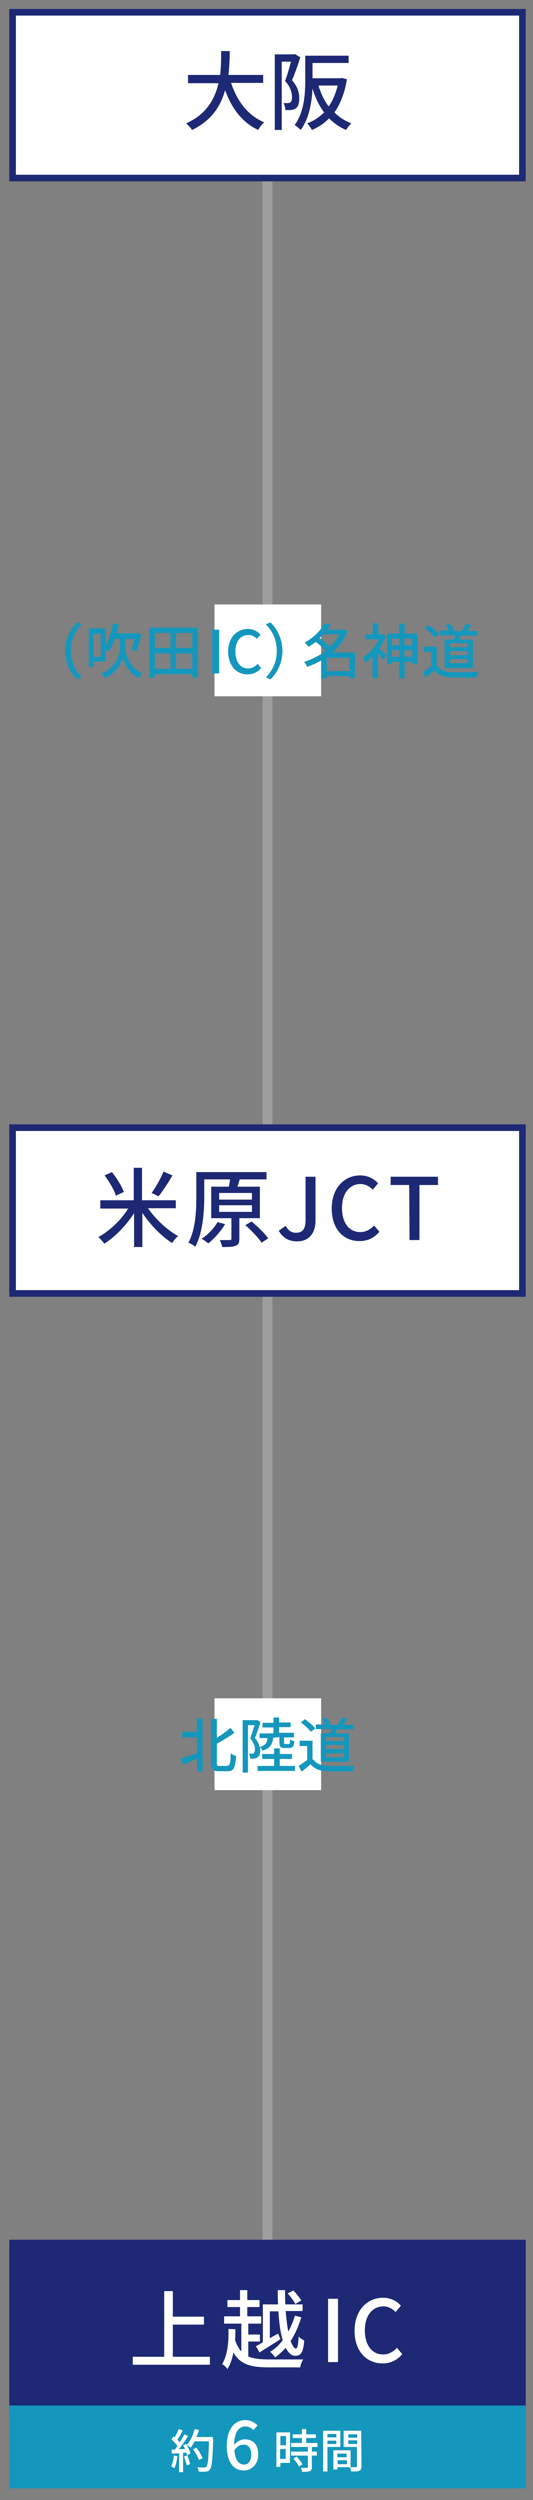 <?xml version="1.0" encoding="utf-8"?>
<!-- Generator: Adobe Illustrator 28.0.0, SVG Export Plug-In . SVG Version: 6.00 Build 0)  -->
<svg version="1.1" id="_レイヤー_2" xmlns="http://www.w3.org/2000/svg" xmlns:xlink="http://www.w3.org/1999/xlink" x="0px"
	 y="0px" viewBox="0 0 161 754" style="enable-background:new 0 0 161 754;" xml:space="preserve">
<rect x="0" y="0" width="161" height="754" fill="#808080" stroke="none"/>
<style type="text/css">
	.st0{fill:none;stroke:#9E9E9F;stroke-width:3;stroke-miterlimit:10;}
	.st1{fill:#FFFFFF;stroke:#1D2974;stroke-width:2;stroke-miterlimit:10;}
	.st2{fill:#1D2974;}
	.st3{fill:#1D2974;stroke:#1D2974;stroke-width:2;stroke-miterlimit:10;}
	.st4{fill:#FFFFFF;}
	.st5{fill:#1497BD;stroke:#1497BD;stroke-width:2;stroke-miterlimit:10;}
	.st6{fill:#1497BD;}
	.st7{fill:none;}
</style>
<g id="_路線図">
	<g>
		<line class="st0" x1="80.8" y1="54.5" x2="80.8" y2="676.5"/>
		<rect x="3.8" y="340.1" class="st1" width="154" height="50"/>
		<g>
			<path class="st2" d="M44.7,364.4c2.3,3.3,5.8,6.6,9.1,8.4c-0.6,0.5-1.4,1.4-1.8,2.1c-3.2-2-6.6-5.5-9-9.1v10.3h-2.5v-10.2
				c-2.4,3.7-5.7,7.1-9,9.2c-0.4-0.6-1.2-1.5-1.8-2c3.3-1.8,6.9-5.1,9-8.6h-8.4V362h10.1v-9.8h2.5v9.8h10.2v2.4L44.7,364.4
				L44.7,364.4z M35,360.6c-0.5-1.7-2-4.2-3.4-6.1l2.2-1c1.5,1.8,3,4.3,3.6,6L35,360.6L35,360.6z M52.1,354.5
				c-1.3,2.2-2.9,4.7-4.2,6.3l-2.1-1c1.2-1.7,2.8-4.4,3.6-6.5C49.4,353.4,52.1,354.5,52.1,354.5z"/>
			<path class="st2" d="M72.3,367.4v6.2c0,1.1-0.2,1.8-1.1,2.1c-0.9,0.4-2.2,0.4-4.1,0.4c-0.1-0.6-0.4-1.5-0.7-2.1c1.3,0,2.7,0,3,0
				c0.4,0,0.5-0.1,0.5-0.4v-6.2h-6.1v-9.5h5.3c0.2-0.7,0.3-1.5,0.4-2.2h-7.8v5.3c0,4.3-0.4,10.7-2.7,15c-0.5-0.4-1.5-1-2.1-1.2
				c2.2-4,2.4-9.7,2.4-13.8v-7.5h21.2v2.2h-8.1c-0.2,0.8-0.4,1.5-0.7,2.2h6.8v9.5L72.3,367.4L72.3,367.4z M68,369.2
				c-1.3,2.2-3.3,4.4-5.1,5.8c-0.5-0.4-1.4-1.1-2-1.4c1.9-1.2,3.7-3.1,4.8-5L68,369.2L68,369.2z M66.2,361.8h9.9v-2h-9.9V361.8z
				 M66.2,365.5h9.9v-2h-9.9V365.5z M76,368.4c1.8,1.5,4,3.6,5,5.1l-2,1.3c-0.9-1.5-3.1-3.7-4.9-5.3L76,368.4L76,368.4z"/>
			<path class="st2" d="M84.2,371.2l2.1-1.5c0.8,1.5,1.8,2.1,3.1,2.1c1.9,0,2.9-1,2.9-3.9v-13h3v13.3c0,3.4-1.7,6.2-5.6,6.2
				C87.2,374.4,85.4,373.3,84.2,371.2L84.2,371.2z"/>
			<path class="st2" d="M100.2,364.5c0-6.2,3.8-10,8.6-10c2.4,0,4.3,1.1,5.4,2.4l-1.6,1.9c-1-1-2.2-1.7-3.7-1.7
				c-3.3,0-5.6,2.8-5.6,7.2s2.1,7.3,5.5,7.3c1.7,0,3.1-0.8,4.2-2l1.6,1.9c-1.5,1.8-3.5,2.8-5.9,2.8
				C103.9,374.4,100.2,370.8,100.2,364.5z"/>
			<path class="st2" d="M123.6,357.4h-5.6v-2.5h14.3v2.5h-5.6V374h-3L123.6,357.4L123.6,357.4z"/>
		</g>
		<rect x="3.8" y="3.7" class="st1" width="154" height="50"/>
		<rect x="3.8" y="676.5" class="st3" width="154" height="50"/>
		<g>
			<path class="st2" d="M69.8,25c1.8,5.4,5,9.8,10,11.9c-0.6,0.5-1.4,1.5-1.8,2.3c-4.9-2.3-8-6.5-10-12c-1.3,4.7-4.1,9.2-10,12
				c-0.4-0.7-1.2-1.5-1.8-2c6.2-2.7,8.7-7.4,9.8-12.1h-9.2v-2.5h9.7c0.3-2.6,0.3-5.1,0.3-7.2h2.6c0,2.1-0.1,4.6-0.4,7.2h10.5V25
				H69.8z"/>
			<path class="st2" d="M90.7,17.3c-0.7,2.2-1.6,4.9-2.5,6.9c1.8,2,2.2,3.9,2.2,5.4s-0.3,2.6-1.1,3.1c-0.4,0.3-0.9,0.4-1.4,0.5
				c-0.5,0-1.1,0-1.7,0c0-0.6-0.2-1.5-0.6-2.1c0.6,0,1,0,1.3,0c0.3,0,0.6-0.1,0.8-0.2c0.4-0.3,0.5-0.9,0.5-1.6c0-1.3-0.4-3-2.1-4.9
				c0.7-1.7,1.3-4.1,1.8-5.8h-2.8v20.6H83V16.4h5.7l0.4-0.1L90.7,17.3L90.7,17.3z M104.8,23.9c-0.7,4.2-2,7.5-3.8,10
				c1.4,1.4,3.1,2.5,5.1,3.3c-0.5,0.5-1.2,1.4-1.6,2c-2-0.9-3.6-2-5.1-3.5c-1.5,1.5-3.2,2.7-5.2,3.5c-0.3-0.6-0.9-1.5-1.4-2
				c1.9-0.7,3.6-1.8,5.1-3.3c-1.5-2-2.7-4.5-3.5-7.2c-0.2,4.1-1,9.1-3.6,12.5c-0.3-0.4-1.3-1.2-1.8-1.5c2.9-3.9,3.2-9.4,3.2-13.4
				v-7.5h13.1V19H94.4v4.6h8.4l0.4-0.1L104.8,23.9L104.8,23.9z M96.2,25.8c0.7,2.3,1.7,4.5,3.1,6.3c1.2-1.7,2.1-3.9,2.7-6.3
				C102.1,25.8,96.2,25.8,96.2,25.8z"/>
		</g>
		<g>
			<path class="st4" d="M63.4,710.8v2.4H40.1v-2.4h9.5V691h2.6v7.7h9.4v2.4h-9.4v9.7L63.4,710.8L63.4,710.8z"/>
			<path class="st4" d="M75,710.7c1.6,0.7,3.7,0.9,6.3,0.9c1.4,0,8.6,0,10.3,0c-0.4,0.5-0.8,1.6-0.9,2.4h-9.4
				c-5.4,0-8.7-0.8-10.8-4.5c-0.3,1.8-0.9,3.5-1.8,5c-0.3-0.5-1.1-1.2-1.6-1.5c1.8-3,2-7.2,1.9-10.6l2.1,0.1c0,1,0,2.1-0.1,3.2
				c0.5,1.5,1.1,2.6,1.9,3.5v-8.4h-5.2v-2.2h4.8v-2.8h-3.8v-2.1h3.8v-3h2.2v3h3.7v2.1h-3.7v2.8h4.2v2.2H75v3.3h3.5v2.1H75L75,710.7
				L75,710.7z M79.4,695H84c-0.1-1.4-0.1-2.9-0.1-4.3h2.2c0,1.5,0,2.9,0.1,4.3h5.2v2h-5.1c0.2,2.3,0.4,4.5,0.8,6.2
				c0.8-1.5,1.5-3.2,2-4.8l1.9,0.5c-0.8,2.6-1.8,5-3.2,7.1c0.5,1.4,1,2.3,1.6,2.3c0.4,0,0.7-1,0.8-3.6c0.4,0.5,1.2,0.9,1.7,1.2
				c-0.3,3.6-1,4.6-2.7,4.6c-1.2,0-2.1-0.9-2.9-2.4c-1,1.1-2.1,2.1-3.2,2.9c-0.3-0.5-1-1.3-1.5-1.7c1.4-0.8,2.7-2,3.8-3.5
				c-0.7-2.3-1.1-5.3-1.3-8.7h-2.6v8.1l2.5-1.4l0.7,1.7c-2.1,1.4-4.5,2.8-6.3,4l-1.1-1.9c0.6-0.3,1.3-0.7,2.1-1.2L79.4,695L79.4,695
				z M89.2,694.9c-0.4-0.9-1.4-2.2-2.3-3.2l1.7-0.9c0.9,0.9,1.9,2.2,2.4,3L89.2,694.9L89.2,694.9z"/>
			<path class="st4" d="M99.1,693.3h3v19.1h-3V693.3z"/>
			<path class="st4" d="M107.1,703c0-6.2,3.8-10,8.6-10c2.4,0,4.3,1.1,5.4,2.4l-1.6,1.9c-1-1-2.2-1.7-3.7-1.7
				c-3.3,0-5.6,2.8-5.6,7.2s2.1,7.3,5.5,7.3c1.7,0,3.1-0.8,4.2-2l1.6,1.9c-1.5,1.8-3.5,2.8-5.9,2.8
				C110.8,712.8,107.1,709.2,107.1,703L107.1,703z"/>
		</g>
		<rect x="3.8" y="726.5" class="st5" width="154" height="23"/>
		<g>
			<rect x="64.8" y="182.3" class="st4" width="32.2" height="27.7"/>
			<g>
				<path class="st6" d="M19.7,196.3c0-3.6,1.5-6.5,3.6-8.6l1.4,0.6c-2,2.1-3.3,4.6-3.3,8s1.4,5.9,3.3,8l-1.4,0.6
					C21.2,202.9,19.7,200,19.7,196.3z"/>
				<path class="st6" d="M37.9,195.5c0,1.6,0.9,5.6,5,7.5c-0.3,0.4-0.8,1.1-1,1.5c-3.1-1.5-4.5-4.7-4.8-6.2
					c-0.3,1.6-1.9,4.7-5.4,6.2c-0.2-0.4-0.7-1.1-1-1.4c4.5-1.9,5.5-5.9,5.5-7.6v-2.8h-1.5c-0.5,1.5-1.2,2.8-1.8,3.8
					c-0.2-0.2-0.6-0.4-1-0.7v3.7h-3.6v1.6h-1.5v-11.6h5.1v5.1c1.1-1.8,1.8-4.2,2.2-6.6l1.8,0.3c-0.2,0.9-0.4,1.8-0.7,2.7h6l0.3,0
					l1.2,0.3c-0.4,1.8-1,3.8-1.5,5.1l-1.5-0.4c0.3-0.9,0.6-2.1,0.9-3.3h-2.8L37.9,195.5L37.9,195.5z M30.4,191.2h-2.1v6.9h2.1
					C30.4,198,30.4,191.2,30.4,191.2z"/>
				<path class="st6" d="M59.8,189.3v15.1h-1.7v-1.1H46.8v1.1h-1.7v-15.1H59.8z M46.8,190.9v4.5h4.7v-4.5H46.8z M46.8,201.7h4.7
					v-4.6h-4.7V201.7z M58.1,190.9h-4.9v4.5h4.9V190.9z M58.1,201.7v-4.6h-4.9v4.6H58.1z"/>
				<path class="st6" d="M64.1,189.9h2.1v13.2h-2.1V189.9z"/>
				<path class="st6" d="M68.9,196.6c0-4.3,2.6-6.9,6-6.9c1.7,0,2.9,0.8,3.8,1.7l-1.1,1.3c-0.7-0.7-1.5-1.2-2.6-1.2
					c-2.3,0-3.9,1.9-3.9,5s1.5,5.1,3.8,5.1c1.2,0,2.1-0.5,2.9-1.4l1.1,1.3c-1.1,1.2-2.4,1.9-4.1,1.9C71.5,203.4,69,200.9,68.9,196.6
					L68.9,196.6z"/>
				<path class="st6" d="M85.3,196.3c0,3.7-1.5,6.5-3.6,8.6l-1.4-0.6c2-2.1,3.3-4.6,3.3-8s-1.3-5.9-3.3-8l1.4-0.6
					C83.8,189.8,85.3,192.7,85.3,196.3z"/>
				<path class="st6" d="M107.2,204.6h-1.7v-0.7h-6.8v0.7H97v-5.4c-1.3,0.8-2.8,1.4-4.2,1.9c-0.2-0.4-0.6-1.1-0.9-1.5
					c2.2-0.7,4.5-1.8,6.5-3.3c-0.7-0.9-2-1.9-3-2.7c-0.7,0.5-1.4,1-2.2,1.5c-0.2-0.4-0.8-1-1.2-1.3c2.9-1.6,5-3.8,6-5.8l1.9,0.4
					c-0.3,0.5-0.6,1-0.9,1.5h4.6l0.3-0.1l1.1,0.6c-1,2.6-2.6,4.7-4.6,6.4h6.9L107.2,204.6L107.2,204.6z M97.6,191.3
					c-0.3,0.4-0.7,0.8-1.1,1.1c1.1,0.8,2.3,1.8,3.1,2.7c1.2-1.1,2.2-2.4,2.9-3.8H97.6z M105.5,202.4v-4h-6.8v4H105.5z"/>
				<path class="st6" d="M116.6,191.9c-0.5,1.3-1.2,2.6-2,3.7c0.6,0.5,1.9,1.7,2.2,2l-1,1.4c-0.4-0.5-1-1.3-1.6-1.9v7.4h-1.7v-6.4
					c-0.7,0.7-1.4,1.3-2.1,1.8c-0.1-0.4-0.6-1.2-0.8-1.6c1.9-1.2,3.8-3.3,4.9-5.5h-4.2v-1.5h2.3v-3.3h1.7v3.3h1.1l0.3-0.1
					L116.6,191.9L116.6,191.9z M126.1,191.1v9.1h-1.6v-0.6h-2.3v5h-1.6v-5h-2.2v0.7h-1.5v-9.2h3.7v-3h1.6v3L126.1,191.1L126.1,191.1
					z M118.4,192.6v2h2.2v-2H118.4z M120.6,198.1v-2h-2.2v2H120.6z M122.2,192.6v2h2.3v-2H122.2z M124.5,198.1v-2h-2.3v2H124.5z"/>
				<path class="st6" d="M132.1,200.8c0.8,1.2,2.3,1.8,4.2,1.9c2,0.1,6,0,8.2-0.1c-0.2,0.4-0.5,1.2-0.6,1.7c-2,0.1-5.6,0.1-7.7,0
					c-2.3-0.1-3.8-0.7-5-2.1c-0.9,0.7-1.7,1.5-2.6,2.2l-0.9-1.7c0.8-0.5,1.8-1.2,2.6-1.9v-4.2h-2.3v-1.6h3.9V200.8L132.1,200.8z
					 M131.3,192.3c-0.6-0.9-1.9-2.1-3-2.8l1.2-1c1.1,0.8,2.5,1.9,3.1,2.8L131.3,192.3L131.3,192.3z M137.2,192.8
					c0.1-0.4,0.2-0.8,0.2-1.2h-4.6v-1.4h2.8c-0.2-0.5-0.6-1.1-1-1.6l1.3-0.5c0.5,0.6,1.1,1.4,1.3,2l-0.4,0.2h2.7
					c0.4-0.6,0.9-1.5,1.1-2.2l1.7,0.4c-0.4,0.6-0.8,1.3-1.1,1.8h3v1.4h-5c-0.2,0.4-0.3,0.9-0.5,1.2h4.1v8.6h-8.5v-8.6L137.2,192.8
					L137.2,192.8z M141.2,194h-5.3v1.2h5.3V194z M141.2,196.4h-5.3v1.2h5.3V196.4z M141.2,198.8h-5.3v1.2h5.3V198.8z"/>
			</g>
		</g>
		<g>
			<rect x="64.8" y="512.2" class="st4" width="32.2" height="27.7"/>
			<g>
				<path class="st6" d="M59.5,518.3h1.7v16h-1.7v-3.9c-1.5,0.7-3,1.3-4.2,1.8l-0.8-1.7c1.2-0.4,3.1-1.1,5-1.8v-4.7H55v-1.7h4.4
					L59.5,518.3L59.5,518.3z M68.7,532.5c0.8,0,0.9-0.8,1-3.7c0.4,0.3,1.1,0.7,1.6,0.8c-0.2,3.3-0.6,4.6-2.5,4.6h-2.7
					c-1.8,0-2.4-0.6-2.4-2.8v-13h1.8v5.7c1.5-0.9,3-2,4.1-3l1.2,1.5c-1.5,1.1-3.5,2.3-5.3,3.3v5.6c0,1,0.1,1.1,0.8,1.1H68.7
					L68.7,532.5z"/>
				<path class="st6" d="M82.5,524.1c-0.2,2-0.9,3.2-3.2,3.9c-0.1-0.3-0.5-0.8-0.8-1.1c0.1,0.3,0.1,0.6,0.1,0.9c0,1-0.2,1.8-0.8,2.2
					c-0.2,0.2-0.6,0.3-1,0.4c-0.3,0-0.8,0-1.2,0c0-0.4-0.2-1.1-0.4-1.5c0.4,0,0.7,0,0.9,0c0.2,0,0.4,0,0.6-0.2
					c0.2-0.2,0.3-0.6,0.3-1.1c0-0.9-0.3-2-1.4-3.3c0.4-1.2,0.9-2.8,1.3-4h-2v14.3h-1.6v-15.8h4.1l0.2-0.1l1.1,0.7
					c-0.5,1.5-1.1,3.4-1.7,4.8c0.9,1,1.2,1.9,1.4,2.7c1.8-0.5,2.3-1.3,2.4-2.7h-2.4v-1.4h4.2V521h-3.3v-1.4h3.3V518h1.7v1.5h3.5v1.4
					h-3.5v1.7h4.5v1.4h-3v1.6c0,0.4,0.1,0.4,0.4,0.4h1c0.3,0,0.4-0.1,0.4-1.4c0.3,0.2,0.9,0.5,1.3,0.5c-0.1,1.7-0.6,2.1-1.6,2.1H86
					c-1.3,0-1.6-0.4-1.6-1.7v-1.6L82.5,524.1L82.5,524.1z M89.1,532.6v1.5H77.8v-1.5h5v-2.1h-3.6V529h3.6v-1.7h1.7v1.7h3.7v1.5h-3.7
					v2.1C84.5,532.6,89.1,532.6,89.1,532.6z"/>
				<path class="st6" d="M94.7,530.7c0.8,1.2,2.3,1.8,4.2,1.9c2,0.1,6,0,8.2-0.1c-0.2,0.4-0.5,1.2-0.6,1.7c-2,0.1-5.7,0.1-7.7,0
					c-2.3-0.1-3.8-0.7-5-2.1c-0.8,0.7-1.7,1.5-2.7,2.2l-0.9-1.7c0.8-0.5,1.8-1.2,2.6-1.8v-4.2h-2.3V525h3.9V530.7L94.7,530.7z
					 M93.9,522.3c-0.6-0.8-1.9-2-3-2.8l1.2-1c1.1,0.8,2.5,1.9,3.1,2.8L93.9,522.3L93.9,522.3z M99.8,522.7c0.1-0.4,0.2-0.8,0.2-1.2
					h-4.6v-1.4h2.8c-0.2-0.5-0.6-1.1-1-1.6l1.3-0.5c0.5,0.6,1.1,1.4,1.3,2l-0.4,0.2h2.7c0.4-0.6,0.9-1.5,1.1-2.2l1.7,0.4
					c-0.4,0.6-0.8,1.3-1.1,1.8h3v1.4h-5c-0.2,0.4-0.3,0.8-0.5,1.2h4.1v8.5h-8.5v-8.5L99.8,522.7L99.8,522.7z M103.8,523.9h-5.3v1.2
					h5.3V523.9z M103.8,526.3h-5.3v1.2h5.3V526.3z M103.8,528.8h-5.3v1.2h5.3V528.8z"/>
			</g>
		</g>
		<g>
			<path class="st4" d="M53.6,740.8c-0.2,1.3-0.5,2.7-0.9,3.6c-0.2-0.2-0.7-0.4-1-0.5c0.4-0.8,0.7-2.1,0.8-3.3
				C52.5,740.6,53.6,740.8,53.6,740.8z M56.2,737.1c0.6,0.9,1.2,2.1,1.3,2.9l-1,0.5c-0.1-0.2-0.1-0.5-0.2-0.8l-1,0.1v5.8h-1.2v-5.7
				c-0.8,0-1.5,0.1-2.2,0.1l-0.1-1.2l1,0c0.3-0.3,0.5-0.7,0.8-1.1c-0.4-0.6-1.2-1.4-1.8-2l0.6-0.9c0.1,0.1,0.2,0.2,0.4,0.3
				c0.4-0.8,0.9-1.8,1.2-2.5l1.2,0.4c-0.5,1-1.1,2.1-1.6,2.8c0.3,0.3,0.5,0.6,0.7,0.8c0.5-0.8,1-1.7,1.4-2.4l1.1,0.5
				c-0.8,1.3-1.8,2.8-2.8,4l1.9-0.1c-0.2-0.4-0.4-0.8-0.6-1.1L56.2,737.1L56.2,737.1z M56.5,740.5c0.4,0.8,0.8,1.9,0.9,2.7l-1,0.4
				c-0.1-0.7-0.5-1.8-0.8-2.7L56.5,740.5z M64.4,735.7c-0.2,6.2-0.4,8.4-1,9.1c-0.3,0.5-0.7,0.6-1.2,0.6c-0.5,0.1-1.3,0.1-2.2,0
				c0-0.4-0.2-0.9-0.4-1.3c0.9,0.1,1.8,0.1,2.1,0.1c0.3,0,0.5-0.1,0.6-0.2c0.5-0.5,0.7-2.5,0.8-7.7h-4.3c-0.4,0.7-0.8,1.4-1.2,1.9
				c-0.2-0.2-0.8-0.6-1.2-0.8c1.1-1.1,1.9-3,2.4-4.8l1.3,0.3c-0.2,0.7-0.5,1.5-0.8,2.1h5V735.7L64.4,735.7z M60.1,741.9
				c-0.3-0.8-1-2.2-1.8-3.2l1-0.5c0.8,1,1.6,2.3,1.9,3.2L60.1,741.9L60.1,741.9z"/>
			<path class="st4" d="M76.5,732.9c-0.5-0.6-1.4-1.1-2.3-1.1c-1.9,0-3.4,1.4-3.5,5.6c0.9-1.1,2.1-1.7,3.2-1.7
				c2.5,0,4.1,1.5,4.1,4.6c0,2.9-2,4.8-4.4,4.8c-2.8,0-5.1-2.3-5.1-7.3c0-5.7,2.7-7.9,5.6-7.9c1.6,0,2.8,0.7,3.7,1.6L76.5,732.9
				L76.5,732.9z M75.9,740.3c0-1.9-0.8-3-2.4-3c-0.9,0-1.9,0.5-2.7,1.7c0.2,2.9,1.3,4.3,2.9,4.3C74.9,743.4,75.9,742.2,75.9,740.3
				L75.9,740.3z"/>
			<path class="st4" d="M87.6,742.8h-2.9v1.2h-1.2v-10.4h4.1V742.8z M84.7,734.7v2.8h1.7v-2.8H84.7z M86.3,741.6v-3h-1.7v3H86.3z
				 M94.2,738v1.4h1.5v1.2h-1.5v3.5c0,0.7-0.2,1-0.6,1.2c-0.5,0.2-1.2,0.2-2.3,0.2c-0.1-0.3-0.2-0.8-0.4-1.2c0.8,0,1.6,0,1.8,0
				c0.2,0,0.3-0.1,0.3-0.3v-3.4h-5.1v-1.2h5.1V738h-5.1v-1.2h3.3v-1.5h-2.8v-1.1h2.8v-1.6h1.3v1.6h2.9v1.1h-2.9v1.5h3.4v1.2
				L94.2,738L94.2,738z M89.6,740.9c0.7,0.7,1.4,1.7,1.8,2.3l-1.1,0.7c-0.3-0.7-1-1.7-1.7-2.4L89.6,740.9L89.6,740.9z"/>
			<path class="st4" d="M98.9,738v7.4h-1.3v-12.3h5.2v4.9H98.9z M98.9,734.1v1h2.7v-1H98.9z M101.6,737.1v-1h-2.7v1H101.6z
				 M109.2,743.8c0,0.7-0.2,1.2-0.7,1.4c-0.5,0.2-1.3,0.2-2.4,0.2c-0.1-0.3-0.2-0.9-0.4-1.3h-3.8v0.7h-1.2V739h5.2v5.1
				c0.7,0,1.4,0,1.6,0c0.2,0,0.3-0.1,0.3-0.3v-5.8h-4v-4.9h5.3L109.2,743.8L109.2,743.8z M101.9,740v1.1h2.8V740H101.9z
				 M104.8,743.2v-1.2h-2.8v1.2H104.8z M105.2,734.2v1h2.7v-1H105.2z M107.9,737.1v-1.1h-2.7v1.1H107.9z"/>
		</g>
	</g>
	<rect class="st7" width="161" height="754"/>
</g>
</svg>
